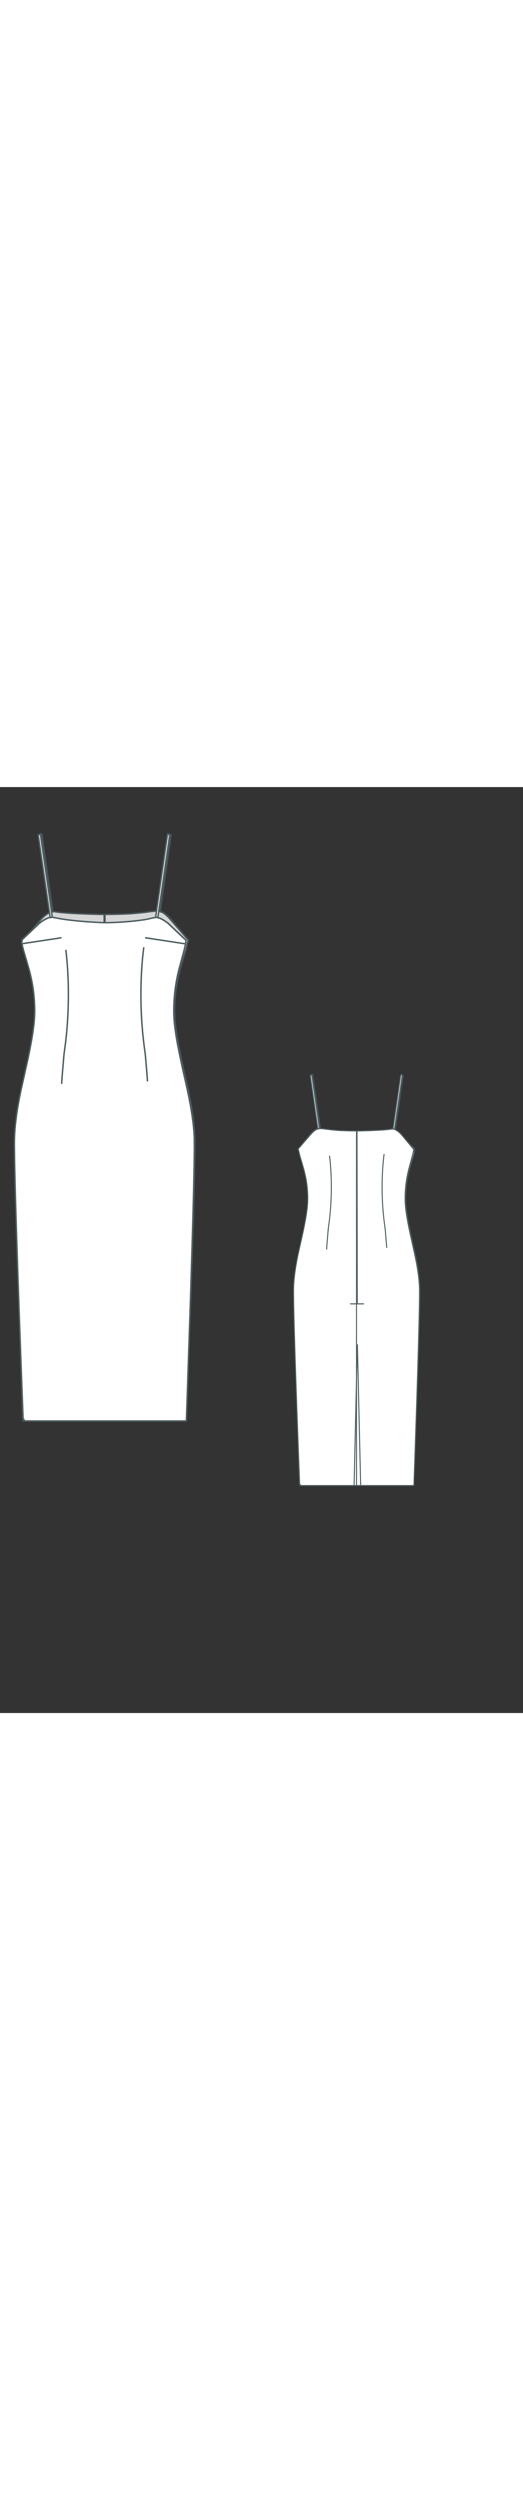 
<svg id="both" data-fill-color="#ffffff" viewBox="24.603 20.574 124.43 220.186" preserveAspectRatio="xMidYMid meet" xmlns="http://www.w3.org/2000/svg" xmlns:xlink="http://www.w3.org/1999/xlink" style="height: 594.501px;"><rect x="24.603" y="20.574" width="124.43" height="220.186" fill="#333333" stroke="none"/><!----><g class="front-view"><g opacity=".8" transform="matrix(-1,0,0,1,99,0)" class="back"><path fill="#ffffff" d="M68.88 57.07 L68.88 57.07 L68.708 58.056 L68.489 59.025 L67.189 63.855 L66.957 64.828 L66.745 65.803 L66.558 66.781 L66.391 67.787 L66.255 68.768 L66.144 69.749 L66.056 70.757 L65.994 71.76 L65.956 72.74 L65.94 73.76 L65.954 74.751 L66.009 75.768 L66.093 76.733 L66.208 77.752 L66.489 79.716 L66.834 81.708 L67.416 84.646 L68.047 87.56 L69.142 92.446 L69.551 94.403 L69.926 96.367 L70.255 98.341 L70.527 100.324 L70.636 101.319 L70.724 102.316 L70.79 103.313 L70.828 104.26 L70.843 106.294 L70.795 110.365 L70.671 116.259 L70.49 123.24 L70.226 132.356 L69.918 142.264 L69.117 166.221 L68.941 171.283 L68.509 171.31 L30.509 171.31 L30.098 170.735 L29.606 157.738 L29.132 144.657 L28.758 133.784 L28.437 123.751 L28.209 115.706 L28.075 109.769 L28.028 105.741 L28.034 104.67 L28.059 103.735 L28.108 102.738 L28.181 101.741 L28.274 100.744 L28.513 98.757 L28.813 96.778 L29.164 94.81 L29.556 92.849 L31.286 85.055 L31.694 83.066 L32.062 81.117 L32.389 79.147 L32.654 77.155 L32.753 76.167 L32.823 75.17 L32.858 74.184 L32.854 73.165 L32.824 72.185 L32.767 71.169 L32.686 70.187 L32.574 69.183 L32.434 68.178 L32.269 67.202 L32.077 66.228 L31.854 65.232 L31.617 64.287 L31.075 62.357 L30.223 59.48 L29.974 58.515 L29.769 57.539L29.59 56.97 L29.59 56.97 L33.523 52.439 L34.185 51.691 L34.887 50.98 L35.695 50.399 L36.641 50.088 L37.64 50.082 L38.631 50.188 L39.624 50.326 L40.621 50.44 L42.609 50.629 L43.599 50.708 L46.601 50.819 L49.608 50.86L49.67 50.86 L49.67 50.86 L51.665 50.823 L53.675 50.759 L55.674 50.678 L57.674 50.574 L59.655 50.429 L60.66 50.313 L61.638 50.173 L62.597 50.403 L63.446 50.937 L64.208 51.577 L64.893 52.307 L68.73 56.92Z" data-source-ids=",neckline-back-neck-left,neckline-back-neck-right" style="stroke-width: 0.35px; stroke: rgb(78, 94, 97);"></path><path fill="none" d="M58.82 58.67 L58.82 58.67 L58.688 59.664 L58.481 61.657 L58.327 63.652 L58.217 65.664 L58.133 68.632 L58.128 70.655 L58.162 72.627 L58.196 73.651 L58.291 75.635 L58.356 76.652 L58.512 78.608 L58.717 80.638 L58.962 82.62 L59.101 83.602 L59.212 84.585 L59.55 88.571 L59.695 90.568 " style="stroke-width: 0.35px; stroke: rgb(78, 94, 97);"></path><path fill="none" d="M39.28 91.15 L39.28 91.15 L39.331 90.157 L39.404 89.155 L39.825 84.166 L40.219 81.189 L40.431 79.226 L40.524 78.201 L40.671 76.239 L40.732 75.215 L40.82 73.214 L40.874 70.234 L40.86 68.22 L40.806 66.237 L40.708 64.216 L40.57 62.248 L40.376 60.223 L40.262 59.265 " style="stroke-width: 0.35px; stroke: rgb(78, 94, 97);"></path><path fill="none" d="M49.43 171.31 L49.43 170.6 L49.43 160.58 L49.43 153.9 L49.43 143.87 L49.43 137.19 L49.43 130.51 L49.43 120.49 L49.43 117.15 L49.43 110.46 L49.43 103.78 L49.43 97.1 L49.43 90.42 L49.43 83.73 L49.43 77.05 L49.43 70.37 L49.43 60.35 L49.43 50.858 " id="center-back-seam" style="stroke-width: 0.35px; stroke: rgb(78, 94, 97);"></path><path fill="none" d="M50.839 171.31 L49.73 123.36 " style="stroke-width: 0.35px; stroke: rgb(78, 94, 97);"></path><path fill="none" d="M48.606 171.31 L49.7 123.36 " style="stroke-width: 0.35px; stroke: rgb(78, 94, 97);"></path><path fill="none" d="M49.7 109.63 L49.609 50.86 " style="stroke-width: 0.35px; stroke: rgb(78, 94, 97);"></path><path fill="none" d="M47.26 109.59L51.94 109.59" style="stroke-width: 0.35px; stroke: rgb(78, 94, 97);"></path><path fill="none" d="M47.26 109.59L51.94 109.59" style="stroke-width: 0.35px; stroke: rgb(78, 94, 97);"></path><path fill="#ffffff" d="M64.47 31.74L61.83 50.15 62.33 50.29 64.97 31.95Z" style="stroke-width: 0.35px; stroke: rgb(78, 94, 97);"></path><path fill="#ffffff" d="M34.2 31.74L36.8 49.99 36.3 50.12 33.7 31.95Z" style="stroke-width: 0.35px; stroke: rgb(78, 94, 97);"></path><path fill="none" d="M29.59 56.97L33.86 51.83C33.86 51.83 35.4 50.19 36.54 50.02L36.74 50.02 36.74 50.02 36.74 50.02 36.74 50.02" id="neckline-back-neck-left_1_" style="stroke-width: 0.35px; stroke: rgb(78, 94, 97);"></path><path fill="none" d="M61.73 50.15L61.73 50.15 61.73 50.15 61.73 50.15 61.93 50.15C63.1 50.36 64.6 51.96 64.6 51.96L68.88 57.1" id="neckline-back-neck-right_1_" style="stroke-width: 0.35px; stroke: rgb(78, 94, 97);"></path></g><g class="front"><path fill="#ffffff" d="M68.88 57.07 L68.88 57.07 L68.708 58.056 L68.489 59.025 L67.189 63.855 L66.957 64.828 L66.745 65.803 L66.558 66.781 L66.391 67.787 L66.255 68.768 L66.144 69.749 L66.056 70.757 L65.994 71.76 L65.956 72.74 L65.94 73.76 L65.954 74.751 L66.009 75.768 L66.093 76.733 L66.208 77.752 L66.489 79.716 L66.834 81.708 L67.416 84.646 L68.047 87.56 L69.142 92.446 L69.551 94.403 L69.926 96.367 L70.255 98.341 L70.527 100.324 L70.636 101.319 L70.724 102.316 L70.79 103.313 L70.828 104.26 L70.843 106.294 L70.795 110.365 L70.671 116.259 L70.49 123.24 L70.226 132.356 L69.918 142.264 L69.117 166.221 L68.941 171.283 L68.509 171.31 L30.509 171.31 L30.098 170.735 L29.606 157.738 L29.132 144.657 L28.758 133.784 L28.437 123.751 L28.209 115.706 L28.075 109.769 L28.028 105.741 L28.034 104.67 L28.059 103.735 L28.108 102.738 L28.181 101.741 L28.274 100.744 L28.513 98.757 L28.813 96.778 L29.164 94.81 L29.556 92.849 L31.286 85.055 L31.694 83.066 L32.062 81.117 L32.389 79.147 L32.654 77.155 L32.753 76.167 L32.823 75.17 L32.858 74.184 L32.854 73.165 L32.824 72.185 L32.767 71.169 L32.686 70.187 L32.574 69.183 L32.434 68.178 L32.269 67.202 L32.077 66.228 L31.854 65.232 L31.617 64.287 L31.075 62.357 L30.223 59.48 L29.974 58.515 L29.769 57.539L29.947 56.73 L 33.579 53.294 L 34.341 52.647 L 35.174 52.099 L 36.082 51.674 L 37.06 51.533 L 39.027 51.899 L 40.016 52.051 L 41.005 52.184 L 43.003 52.407 L 44.979 52.579 L 46.974 52.712 L 48.975 52.808 L 49.987 52.827 L 51.974 52.767 L 53.976 52.653 L 55.975 52.486 L 56.971 52.381 L 58.945 52.124 L 59.927 51.935 L 60.897 51.691 L 61.882 51.554 L 62.834 51.852 L 63.703 52.338 L 64.515 52.921 L 68.88 57.04 L 68.88 57.04 Z" data-source-ids=",neck" style="stroke-width: 0.35px; stroke: rgb(78, 94, 97);"></path><path fill="none" d="M58.82 58.67 L58.82 58.67 L58.688 59.664 L58.481 61.657 L58.327 63.652 L58.217 65.664 L58.133 68.632 L58.128 70.655 L58.162 72.627 L58.196 73.651 L58.291 75.635 L58.356 76.652 L58.512 78.608 L58.717 80.638 L58.962 82.62 L59.101 83.602 L59.212 84.585 L59.55 88.571 L59.695 90.568 " style="stroke-width: 0.35px; stroke: rgb(78, 94, 97);"></path><path fill="none" d="M39.28 91.15 L39.28 91.15 L39.331 90.157 L39.404 89.155 L39.825 84.166 L40.219 81.189 L40.431 79.226 L40.524 78.201 L40.671 76.239 L40.732 75.215 L40.82 73.214 L40.874 70.234 L40.86 68.22 L40.806 66.237 L40.708 64.216 L40.57 62.248 L40.376 60.223 L40.262 59.265 " style="stroke-width: 0.35px; stroke: rgb(78, 94, 97);"></path><path fill="none" d="M68.61 57.84L59.12 56.4" style="stroke-width: 0.35px; stroke: rgb(78, 94, 97);"></path><path fill="none" d="M29.83 57.828 L39.24 56.4 " style="stroke-width: 0.35px; stroke: rgb(78, 94, 97);"></path><path fill="#ffffff" d="M64.47 31.74L61.63 51.52 62.16 51.56 64.97 31.95Z" style="stroke-width: 0.35px; stroke: rgb(78, 94, 97);"></path><path fill="#ffffff" d="M34.2 31.74L37.04 51.52 36.54 51.56 33.7 31.95Z" style="stroke-width: 0.35px; stroke: rgb(78, 94, 97);"></path><path fill="none" d="M62 51.59C63.13 51.73 64.67 53.03 64.67 53.03L68.94 57.07" style="stroke-width: 0.35px; stroke: rgb(78, 94, 97);"></path><path fill="none" d="M29.69 57.04L33.96 52.99C33.96 52.99 35.47 51.73 36.64 51.56" style="stroke-width: 0.35px; stroke: rgb(78, 94, 97);"></path></g></g><g transform="scale(0.7) translate(106.887 95.353)" class="back-view"><g opacity=".8" transform="matrix(-1,0,0,1,99,0)" class="front"><path fill="#ffffff" d="M68.88 57.07 L68.88 57.07 L68.708 58.056 L68.489 59.025 L67.189 63.855 L66.957 64.828 L66.745 65.803 L66.558 66.781 L66.391 67.787 L66.255 68.768 L66.144 69.749 L66.056 70.757 L65.994 71.76 L65.956 72.74 L65.94 73.76 L65.954 74.751 L66.009 75.768 L66.093 76.733 L66.208 77.752 L66.489 79.716 L66.834 81.708 L67.416 84.646 L68.047 87.56 L69.142 92.446 L69.551 94.403 L69.926 96.367 L70.255 98.341 L70.527 100.324 L70.636 101.319 L70.724 102.316 L70.79 103.313 L70.828 104.26 L70.843 106.294 L70.795 110.365 L70.671 116.259 L70.49 123.24 L70.226 132.356 L69.918 142.264 L69.117 166.221 L68.941 171.283 L68.509 171.31 L30.509 171.31 L30.098 170.735 L29.606 157.738 L29.132 144.657 L28.758 133.784 L28.437 123.751 L28.209 115.706 L28.075 109.769 L28.028 105.741 L28.034 104.67 L28.059 103.735 L28.108 102.738 L28.181 101.741 L28.274 100.744 L28.513 98.757 L28.813 96.778 L29.164 94.81 L29.556 92.849 L31.286 85.055 L31.694 83.066 L32.062 81.117 L32.389 79.147 L32.654 77.155 L32.753 76.167 L32.823 75.17 L32.858 74.184 L32.854 73.165 L32.824 72.185 L32.767 71.169 L32.686 70.187 L32.574 69.183 L32.434 68.178 L32.269 67.202 L32.077 66.228 L31.854 65.232 L31.617 64.287 L31.075 62.357 L30.223 59.48 L29.974 58.515 L29.769 57.539L29.947 56.73 L 33.579 53.294 L 34.341 52.647 L 35.174 52.099 L 36.082 51.674 L 37.06 51.533 L 39.027 51.899 L 40.016 52.051 L 41.005 52.184 L 43.003 52.407 L 44.979 52.579 L 46.974 52.712 L 48.975 52.808 L 49.987 52.827 L 51.974 52.767 L 53.976 52.653 L 55.975 52.486 L 56.971 52.381 L 58.945 52.124 L 59.927 51.935 L 60.897 51.691 L 61.882 51.554 L 62.834 51.852 L 63.703 52.338 L 64.515 52.921 L 68.88 57.04 L 68.88 57.04 Z" style="stroke-width: 0.35px; stroke: rgb(78, 94, 97);"></path><path fill="none" d="M58.82 58.67 L58.82 58.67 L58.688 59.664 L58.481 61.657 L58.327 63.652 L58.217 65.664 L58.133 68.632 L58.128 70.655 L58.162 72.627 L58.196 73.651 L58.291 75.635 L58.356 76.652 L58.512 78.608 L58.717 80.638 L58.962 82.62 L59.101 83.602 L59.212 84.585 L59.55 88.571 L59.695 90.568 " style="stroke-width: 0.35px; stroke: rgb(78, 94, 97);"></path><path fill="none" d="M39.28 91.15 L39.28 91.15 L39.331 90.157 L39.404 89.155 L39.825 84.166 L40.219 81.189 L40.431 79.226 L40.524 78.201 L40.671 76.239 L40.732 75.215 L40.82 73.214 L40.874 70.234 L40.86 68.22 L40.806 66.237 L40.708 64.216 L40.57 62.248 L40.376 60.223 L40.262 59.265 " style="stroke-width: 0.35px; stroke: rgb(78, 94, 97);"></path><path fill="none" d="M68.61 57.84L59.12 56.4" style="stroke-width: 0.35px; stroke: rgb(78, 94, 97);"></path><path fill="none" d="M29.83 57.828 L39.24 56.4 " style="stroke-width: 0.35px; stroke: rgb(78, 94, 97);"></path><path fill="#ffffff" d="M64.47 31.74L61.63 51.52 62.16 51.56 64.97 31.95Z" style="stroke-width: 0.35px; stroke: rgb(78, 94, 97);"></path><path fill="#ffffff" d="M34.2 31.74L37.04 51.52 36.54 51.56 33.7 31.95Z" style="stroke-width: 0.35px; stroke: rgb(78, 94, 97);"></path><path fill="none" d="M62 51.59C63.13 51.73 64.67 53.03 64.67 53.03L68.94 57.07" style="stroke-width: 0.35px; stroke: rgb(78, 94, 97);"></path><path fill="none" d="M29.69 57.04L33.96 52.99C33.96 52.99 35.47 51.73 36.64 51.56" style="stroke-width: 0.35px; stroke: rgb(78, 94, 97);"></path></g><g class="back"><path fill="#ffffff" d="M68.88 57.07 L68.88 57.07 L68.708 58.056 L68.489 59.025 L67.189 63.855 L66.957 64.828 L66.745 65.803 L66.558 66.781 L66.391 67.787 L66.255 68.768 L66.144 69.749 L66.056 70.757 L65.994 71.76 L65.956 72.74 L65.94 73.76 L65.954 74.751 L66.009 75.768 L66.093 76.733 L66.208 77.752 L66.489 79.716 L66.834 81.708 L67.416 84.646 L68.047 87.56 L69.142 92.446 L69.551 94.403 L69.926 96.367 L70.255 98.341 L70.527 100.324 L70.636 101.319 L70.724 102.316 L70.79 103.313 L70.828 104.26 L70.843 106.294 L70.795 110.365 L70.671 116.259 L70.49 123.24 L70.226 132.356 L69.918 142.264 L69.117 166.221 L68.941 171.283 L68.509 171.31 L30.509 171.31 L30.098 170.735 L29.606 157.738 L29.132 144.657 L28.758 133.784 L28.437 123.751 L28.209 115.706 L28.075 109.769 L28.028 105.741 L28.034 104.67 L28.059 103.735 L28.108 102.738 L28.181 101.741 L28.274 100.744 L28.513 98.757 L28.813 96.778 L29.164 94.81 L29.556 92.849 L31.286 85.055 L31.694 83.066 L32.062 81.117 L32.389 79.147 L32.654 77.155 L32.753 76.167 L32.823 75.17 L32.858 74.184 L32.854 73.165 L32.824 72.185 L32.767 71.169 L32.686 70.187 L32.574 69.183 L32.434 68.178 L32.269 67.202 L32.077 66.228 L31.854 65.232 L31.617 64.287 L31.075 62.357 L30.223 59.48 L29.974 58.515 L29.769 57.539L29.59 56.97 L29.59 56.97 L33.523 52.439 L34.185 51.691 L34.887 50.98 L35.695 50.399 L36.641 50.088 L37.64 50.082 L38.631 50.188 L39.624 50.326 L40.621 50.44 L42.609 50.629 L43.599 50.708 L46.601 50.819 L49.608 50.86L49.67 50.86 L49.67 50.86 L51.665 50.823 L53.675 50.759 L55.674 50.678 L57.674 50.574 L59.655 50.429 L60.66 50.313 L61.638 50.173 L62.597 50.403 L63.446 50.937 L64.208 51.577 L64.893 52.307 L68.73 56.92Z" style="stroke-width: 0.35px; stroke: rgb(78, 94, 97);"></path><path fill="none" d="M58.82 58.67 L58.82 58.67 L58.688 59.664 L58.481 61.657 L58.327 63.652 L58.217 65.664 L58.133 68.632 L58.128 70.655 L58.162 72.627 L58.196 73.651 L58.291 75.635 L58.356 76.652 L58.512 78.608 L58.717 80.638 L58.962 82.62 L59.101 83.602 L59.212 84.585 L59.55 88.571 L59.695 90.568 " style="stroke-width: 0.35px; stroke: rgb(78, 94, 97);"></path><path fill="none" d="M39.28 91.15 L39.28 91.15 L39.331 90.157 L39.404 89.155 L39.825 84.166 L40.219 81.189 L40.431 79.226 L40.524 78.201 L40.671 76.239 L40.732 75.215 L40.82 73.214 L40.874 70.234 L40.86 68.22 L40.806 66.237 L40.708 64.216 L40.57 62.248 L40.376 60.223 L40.262 59.265 " style="stroke-width: 0.35px; stroke: rgb(78, 94, 97);"></path><path fill="none" d="M49.43 171.31 L49.43 170.6 L49.43 160.58 L49.43 153.9 L49.43 143.87 L49.43 137.19 L49.43 130.51 L49.43 120.49 L49.43 117.15 L49.43 110.46 L49.43 103.78 L49.43 97.1 L49.43 90.42 L49.43 83.73 L49.43 77.05 L49.43 70.37 L49.43 60.35 L49.43 50.858 " style="stroke-width: 0.35px; stroke: rgb(78, 94, 97);"></path><path fill="none" d="M50.839 171.31 L49.73 123.36 " style="stroke-width: 0.35px; stroke: rgb(78, 94, 97);"></path><path fill="none" d="M48.606 171.31 L49.7 123.36 " style="stroke-width: 0.35px; stroke: rgb(78, 94, 97);"></path><path fill="none" d="M49.7 109.63 L49.609 50.86 " style="stroke-width: 0.35px; stroke: rgb(78, 94, 97);"></path><path fill="none" d="M47.26 109.59L51.94 109.59" style="stroke-width: 0.35px; stroke: rgb(78, 94, 97);"></path><path fill="none" d="M47.26 109.59L51.94 109.59" style="stroke-width: 0.35px; stroke: rgb(78, 94, 97);"></path><path fill="#ffffff" d="M64.47 31.74L61.83 50.15 62.33 50.29 64.97 31.95Z" style="stroke-width: 0.35px; stroke: rgb(78, 94, 97);"></path><path fill="#ffffff" d="M34.2 31.74L36.8 49.99 36.3 50.12 33.7 31.95Z" style="stroke-width: 0.35px; stroke: rgb(78, 94, 97);"></path><path fill="none" d="M29.59 56.97L33.86 51.83C33.86 51.83 35.4 50.19 36.54 50.02L36.74 50.02 36.74 50.02 36.74 50.02 36.74 50.02" style="stroke-width: 0.35px; stroke: rgb(78, 94, 97);"></path><path fill="none" d="M61.73 50.15L61.73 50.15 61.73 50.15 61.73 50.15 61.93 50.15C63.1 50.36 64.6 51.96 64.6 51.96L68.88 57.1" style="stroke-width: 0.35px; stroke: rgb(78, 94, 97);"></path></g></g></svg>